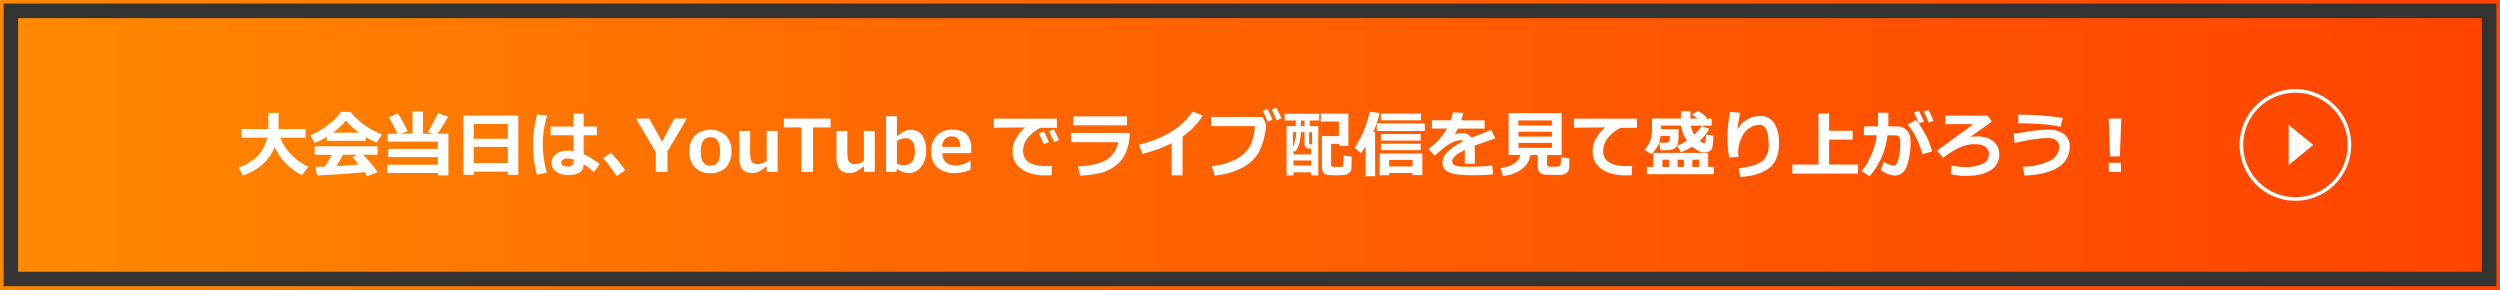 <svg xmlns="http://www.w3.org/2000/svg" xmlns:xlink="http://www.w3.org/1999/xlink" viewBox="0 0 690 80"><rect x="0" y="0" width="690" height="80" fill="#333333" stroke="none"/><defs><style>.cls-1{fill:url(#名称未設定グラデーション_62);}.cls-2{fill:url(#名称未設定グラデーション_62-2);}.cls-3{fill:#fff;}</style><linearGradient id="名称未設定グラデーション_62" x1="5" y1="40" x2="685" y2="40" gradientUnits="userSpaceOnUse"><stop offset="0" stop-color="#ff8900"/><stop offset="0.35" stop-color="#ff6a00"/><stop offset="1" stop-color="#f40"/></linearGradient><linearGradient id="名称未設定グラデーション_62-2" x1="0" y1="40" x2="690" y2="40" xlink:href="#名称未設定グラデーション_62"/></defs><g id="レイヤー_2" data-name="レイヤー 2"><g id="レイヤー_1-2" data-name="レイヤー 1"><rect class="cls-1" x="5" y="5" width="680" height="70"/><path class="cls-2" d="M689,1V79H1V1H689m1-1H0V80H690V0Z"/><path class="cls-3" d="M75.8,40.58Q73.55,46.22,67,48.43l-1.16-2.2A12.41,12.41,0,0,0,71.12,43a10.21,10.21,0,0,0,2.61-5H66.66V35.61h7.4V31.15h2.82v4.46h7.44V38H77.37a13.39,13.39,0,0,0,3,4.65A16.23,16.23,0,0,0,85.08,46L83.3,48.38a20.84,20.84,0,0,1-4.67-3.54A15.59,15.59,0,0,1,75.8,40.58Z"/><path class="cls-3" d="M101,38.87H90.18V37.76a20.08,20.08,0,0,1-3.28,1.71l-1.28-2.08a22,22,0,0,0,4.78-2.83,13.9,13.9,0,0,0,3.68-3.68h2.64a20.61,20.61,0,0,0,8.7,6.2L104,39.37a19.34,19.34,0,0,1-3-1.5Zm-.4,8.64Q96,48,87.5,48.45l-.42-2.4L89.63,46c.69-1,1.33-2.12,1.93-3.25H86.84V40.37H104.2v2.34h-4a34.46,34.46,0,0,1,4.06,4.83l-2.92,1.09A9.65,9.65,0,0,0,100.62,47.51Zm-8.74-10.9h7.25a19.56,19.56,0,0,1-3.63-3.34A18.71,18.71,0,0,1,91.88,36.61Zm1,9.21q3.86-.21,6.13-.42c-.64-.78-1.21-1.45-1.71-2l1.3-.7H94.71C94.14,43.77,93.52,44.81,92.86,45.82Z"/><path class="cls-3" d="M120.84,47.75h-14V45.47h14V43.36h-13.7V41.09h13.7v-2H107V36.91h2.7a45.3,45.3,0,0,0-2.4-4.58l2.52-1a37.27,37.27,0,0,1,2.68,4.86l-1.88.68h3.24V30.77h2.88v6.14h2.64l-1.32-.5a36.74,36.74,0,0,0,2.78-5.18l2.84.94a42.76,42.76,0,0,1-2.92,4.74h3v11.5h-2.87Z"/><path class="cls-3" d="M140.16,47.37h-9.39v.9H127.9V31.89h15.16V48.27h-2.9Zm0-9.08V34.22h-9.39v4.07ZM130.77,45h9.39V40.53h-9.39Z"/><path class="cls-3" d="M151,31.93a29,29,0,0,0-1.2,7.53,31,31,0,0,0,1.12,8.21l-2.74.56a31.92,31.92,0,0,1-1.08-8.08,35.39,35.39,0,0,1,1.15-8.6Zm14.5,13.36-1.58,2.24a17.42,17.42,0,0,0-2.82-2.19,3,3,0,0,1-1,2.2,5.77,5.77,0,0,1-3.46.75,5.19,5.19,0,0,1-3.08-.89A2.78,2.78,0,0,1,152.23,45a3,3,0,0,1,1.26-2.47,4.82,4.82,0,0,1,3-.95,16.22,16.22,0,0,1,1.81.12V37.34h-6.34V34.92h6.34V31.37h2.79v3.55h3.64v2.42h-3.64v5.21A18.85,18.85,0,0,1,165.45,45.29Zm-7.17-.56v-.68a5,5,0,0,0-1.81-.3,2.12,2.12,0,0,0-1.14.31,1,1,0,0,0-.5.83.86.86,0,0,0,.52.79,2.36,2.36,0,0,0,1.21.29C157.7,46,158.28,45.56,158.28,44.73Z"/><path class="cls-3" d="M172.57,47l-2.38,1.6a41,41,0,0,0-3.66-4.92l2.1-1.51A47.6,47.6,0,0,1,172.57,47Z"/><path class="cls-3" d="M189.57,32.73l-5.35,9.07v5.65H181V42l-5.45-9.26h3.64l3.54,6.38,3.38-6.38Z"/><path class="cls-3" d="M196.08,47.8a5.65,5.65,0,0,1-4.28-1.59,6.14,6.14,0,0,1-1.52-4.41,6.07,6.07,0,0,1,1.54-4.42,6.52,6.52,0,0,1,8.53,0,6.11,6.11,0,0,1,1.53,4.42,6.1,6.1,0,0,1-1.53,4.41A5.64,5.64,0,0,1,196.08,47.8Zm0-9.92q-2.67,0-2.67,3.95t2.71,3.88q2.63,0,2.62-3.88C198.74,39.2,197.86,37.88,196.08,37.88Z"/><path class="cls-3" d="M214.62,47.45h-3V45.87a11.62,11.62,0,0,1-2.23,1.5,4.28,4.28,0,0,1-1.79.39q-3.57,0-3.57-4.19V36.14h3v5.63c0,1.58.18,2.56.52,2.94a2.16,2.16,0,0,0,1.69.58,4.55,4.55,0,0,0,2.37-.88V36.14h3Z"/><path class="cls-3" d="M229.23,35.17H224.4V47.45h-3.22V35.17h-4.84V32.73h12.89Z"/><path class="cls-3" d="M241.45,47.45h-3V45.87a11,11,0,0,1-2.23,1.5,4.23,4.23,0,0,1-1.78.39q-3.58,0-3.58-4.19V36.14h3v5.63c0,1.58.17,2.56.52,2.94a2.15,2.15,0,0,0,1.69.58,4.5,4.5,0,0,0,2.36-.88V36.14h3Z"/><path class="cls-3" d="M247.56,46.65l-.19.8h-2.82V32.08h3v5.57a10,10,0,0,1,2.14-1.46,4.3,4.3,0,0,1,1.74-.36,3.55,3.55,0,0,1,3.08,1.53,7.32,7.32,0,0,1,1.09,4.31,6.68,6.68,0,0,1-1.39,4.4,4.27,4.27,0,0,1-3.45,1.69A6,6,0,0,1,247.56,46.65Zm0-7.71v6.27a5.27,5.27,0,0,0,1.83.37c2.08,0,3.11-1.28,3.11-3.84,0-2.4-.86-3.6-2.6-3.6A4.52,4.52,0,0,0,247.55,38.94Z"/><path class="cls-3" d="M268.05,42.26h-8q.2,3.41,3.86,3.4a6.55,6.55,0,0,0,3.85-1.39h.11v2.6a12,12,0,0,1-4.32.88,7,7,0,0,1-4.85-1.51A5.58,5.58,0,0,1,257,41.87a6.11,6.11,0,0,1,1.58-4.46A5.81,5.81,0,0,1,263,35.79c3.4,0,5.1,1.8,5.1,5.42Zm-3-1.7c0-1.94-.81-2.92-2.37-2.92s-2.54,1-2.65,2.92Z"/><path class="cls-3" d="M290.37,45.75l-.14,2.64-1.42,0a12.62,12.62,0,0,1-5.61-1A6.76,6.76,0,0,1,280.32,45a6.13,6.13,0,0,1-.87-3.25c0-2.39,1.17-4.58,3.52-6.59l-8.68.09v-2.5H291.7v2.52h-4.48A9.77,9.77,0,0,0,283.73,38a5.8,5.8,0,0,0-1.36,3.62q0,4.21,6.41,4.22Q289.53,45.81,290.37,45.75Zm-.87-6.48-1.45.54q-.39-1-1.32-3l1.39-.54A31.38,31.38,0,0,1,289.5,39.27Zm2.78-.56-1.41.51c-.45-1.13-.9-2.13-1.33-3l1.33-.5C291.41,36.75,291.88,37.74,292.28,38.71Z"/><path class="cls-3" d="M311.81,36.69a14.68,14.68,0,0,1-.92,5A8.9,8.9,0,0,1,308,45.67a11.57,11.57,0,0,1-4.58,2.14,28.89,28.89,0,0,1-5.34.66l-.58-2.54c3.64-.19,6.28-.81,7.92-1.84a7.25,7.25,0,0,0,3.19-4.85h-13V36.69Zm-.75-2.1H296.2V32.13h14.86Z"/><path class="cls-3" d="M326.37,48.39h-3V39.53a36.59,36.59,0,0,1-8.11,2.94l-.9-2.56a29.65,29.65,0,0,0,9-3.62,18,18,0,0,0,5.78-5.5l2.84,1.08a21.62,21.62,0,0,1-2.8,3.51,21.81,21.81,0,0,1-2.77,2.28Z"/><path class="cls-3" d="M349.42,34.29a2.72,2.72,0,0,1,0,.28,19.32,19.32,0,0,1-1.17,5.54,10.42,10.42,0,0,1-4.53,5.69,19,19,0,0,1-8.47,2.63l-.78-2.58a17.58,17.58,0,0,0,6.69-1.92A9.1,9.1,0,0,0,345,40.27a13.73,13.73,0,0,0,1.32-5.46l-12.08,0V32.27l14.31,0Zm1.78-1.24-1.38.54a15.94,15.94,0,0,0-1.35-3l1.35-.5A31.38,31.38,0,0,1,351.2,33.05Zm2.48-.36-1.36.52c-.52-1.28-1-2.28-1.33-3l1.29-.48C352.78,30.67,353.24,31.66,353.68,32.69Z"/><path class="cls-3" d="M361.48,33.27v1.52h2.37V48.43h-2v-.86H357v.86h-1.91V34.79h2.54V33.27h-3.06V31.39h9.53v1.88Zm-4.62,7.31a10.75,10.75,0,0,0,.89-4.09h-.89Zm5,.41h-.68a1.06,1.06,0,0,1-.79-.34,1.22,1.22,0,0,1-.34-.88V36.49h-1q-.17,3.73-1.62,5.38l-.44-.26v1h4.88Zm0,3.3H357v1.38h4.88Zm-1.81-9.5V33.27h-1v1.52Zm1.26,1.7v2.86q0,.48.57.48h.25V36.49ZM373,46.26a1.89,1.89,0,0,1-.52,1.35,2.29,2.29,0,0,1-1.42.67,17.23,17.23,0,0,1-2.22.11q-.76,0-1.62-.06a7.74,7.74,0,0,1-1.15-.14,1.5,1.5,0,0,1-.58-.33,1.79,1.79,0,0,1-.47-.65,2.45,2.45,0,0,1-.17-.93V37.55h4.68v-4h-5v-2.2h7.63v8.92h-2.54v-.56h-2.23v5.8a.43.43,0,0,0,.24.44,4.21,4.21,0,0,0,1.33.12c.36,0,.68,0,1,0a1,1,0,0,0,.59-.17.61.61,0,0,0,.18-.32,9.1,9.1,0,0,0,.08-1c0-.57.05-1.13.05-1.7l2.21.34Z"/><path class="cls-3" d="M379.55,48.65H376.9V40.34c-.33.56-.75,1.21-1.26,1.93l-1.77-1.46a27,27,0,0,0,2.33-4.27,27,27,0,0,0,1.83-5.7l2.71.35A23.32,23.32,0,0,1,379,36.43h.52Zm13.71-12.5H380v-2.1h13.23Zm-3.4,11.6h-6.45v.63h-2.63v-6h11.79v5.94h-2.71Zm2.35-14.54H381.12V31.35h11.09Zm-.1,5.59h-11V37h11Zm0,2.65h-11v-1.8h11Zm-8.7,4.5h6.45v-1.8h-6.45Z"/><path class="cls-3" d="M407.07,45.21h-2.78V41.37c-2.32,1.14-3.49,2.21-3.49,3.2S401.94,46,404.17,46h1.09a50.51,50.51,0,0,0,6.64-.32l.14,2.44c-1.83.18-3.63.26-5.39.26-3.37,0-5.64-.28-6.79-.86a2.83,2.83,0,0,1-1.73-2.67q0-3,5.67-5.83a.89.89,0,0,0-.76-.32,5.71,5.71,0,0,0-2.29.65,14.64,14.64,0,0,0-3.09,2.16c-.79.7-1.36,1.18-1.71,1.43l-1.7-1.84a18.06,18.06,0,0,0,5.14-5.63h-4.17V33.19h5.18A16.4,16.4,0,0,0,401,31l2.87.16a20.8,20.8,0,0,1-.56,2.06h6.45V35.5H402.4c-.17.34-.48.86-.94,1.57a5.86,5.86,0,0,1,1.87-.33A3.3,3.3,0,0,1,406.21,38c.84-.36,2.63-1.08,5.35-2.14l1.14,2.32c-1.28.44-3.2,1.12-5.74,2.05a12.9,12.9,0,0,1,.09,1.57Z"/><path class="cls-3" d="M422.41,42.79a6,6,0,0,1-2.54,4,10.19,10.19,0,0,1-5.07,1.76l-.68-2.16a9.45,9.45,0,0,0,3.69-1.21,3.65,3.65,0,0,0,1.82-2.41h-3.26V31.21H431V42.79h-4v2.65a.52.52,0,0,0,.15.38,1.35,1.35,0,0,0,.71.19c.38,0,.66,0,.82,0s.46,0,.83,0a3.76,3.76,0,0,0,.74-.1.77.77,0,0,0,.31-.19,1.59,1.59,0,0,0,.21-.78,13.8,13.8,0,0,0,.07-1.56l2.29.35v2.4a2,2,0,0,1-.66,1.51,2.6,2.6,0,0,1-1.76.63l-1.14,0-1.1,0-1,0-1.13-.07a2.19,2.19,0,0,1-.8-.2,1.93,1.93,0,0,1-.61-.45,1.89,1.89,0,0,1-.39-.66,2.65,2.65,0,0,1-.13-.87V42.79Zm5.92-8.15V33.23h-9.25v1.41Zm-9.25,3.07h9.25V36.35h-9.25Zm9.25,1.72h-9.25v1.38h9.25Z"/><path class="cls-3" d="M450.47,45.75l-.13,2.64-1.42,0a12.69,12.69,0,0,1-5.62-1A6.76,6.76,0,0,1,440.42,45a6.22,6.22,0,0,1-.87-3.25c0-2.39,1.18-4.58,3.53-6.59l-8.68.09v-2.5h17.41v2.52h-4.48A9.69,9.69,0,0,0,443.84,38a5.81,5.81,0,0,0-1.37,3.62q0,4.21,6.42,4.22C449.39,45.81,449.91,45.79,450.47,45.75Z"/><path class="cls-3" d="M463.28,35.63c0,1.41,0,2.23,0,2.45s-.05.63-.14,1.22a2.24,2.24,0,0,1-.56,1.32,2.76,2.76,0,0,1-1,.64,3.71,3.71,0,0,1-1.29.21h-2l-.36-2.1h1.83a1.36,1.36,0,0,0,.73-.16.72.72,0,0,0,.32-.51c0-.22.05-.62.07-1.18h-2.56a7.78,7.78,0,0,1-2.61,5.07l-1.77-1.28a7.83,7.83,0,0,0,2-5.43V32.71h8v-2h2.63v2h1.93L467,31.61l1.69-1a15,15,0,0,1,2.47,1.84l-.46.3h1.72v1.94H466.7a7.38,7.38,0,0,0,.9,2.49,10.4,10.4,0,0,0,2-2.42l2.16.8a12.11,12.11,0,0,1-2.64,3.3,5.47,5.47,0,0,0,.54.41,1,1,0,0,0,.59.19c.21,0,.35-.07.4-.2a14.71,14.71,0,0,0,.24-2.14l2,.33a18,18,0,0,1-.32,3.41,1.62,1.62,0,0,1-.76.88,2.68,2.68,0,0,1-1.36.32,3.59,3.59,0,0,1-1.83-.49,11.71,11.71,0,0,1-1.58-1.1A16.53,16.53,0,0,1,463.91,42l-1-1.76a15.24,15.24,0,0,0,2.66-1.45A9.71,9.71,0,0,1,464,34.65h-5.52v1ZM473,48.07H454.54v-2h1.75V42.19h15.15v3.86H473Zm-12.37-2v-2h-1.79v2Zm2.37-2v2h1.76v-2Zm4.1,2h1.84v-2h-1.84Z"/><path class="cls-3" d="M480.36,48.87l-.54-2.42q4.85-.57,6.59-2a5.57,5.57,0,0,0,1.73-4.54q0-5.45-2.48-5.45a5.32,5.32,0,0,0-2.7.81,6.11,6.11,0,0,0-2.3,2.75,9.28,9.28,0,0,0-.91,4,9.92,9.92,0,0,0,.09,1.3l-2.59.16A31.68,31.68,0,0,1,476.8,38a38.43,38.43,0,0,1,.67-7.12l2.81.25c-.2,1-.46,2.56-.8,4.61A7.31,7.31,0,0,1,485.74,32,4.44,4.44,0,0,1,489.69,34,10.17,10.17,0,0,1,491,39.64q0,4.59-2.68,6.7T480.36,48.87Z"/><path class="cls-3" d="M512.8,47.92H494.69v-2.5h7.21V31.33h2.94v4.76h6.49v2.44h-6.49v6.89h8Z"/><path class="cls-3" d="M521.18,33.39c0,.42,0,.92,0,1.5h2.51A3.47,3.47,0,0,1,526.31,36a4,4,0,0,1,1,2.81,20.36,20.36,0,0,1-1,6.95c-.65,1.78-1.78,2.67-3.36,2.67a5.08,5.08,0,0,1-1.43-.22A13.14,13.14,0,0,1,519.06,47l.9-2.32a6.62,6.62,0,0,0,2.66,1,.88.88,0,0,0,.66-.28,3.62,3.62,0,0,0,.58-1.21,10.89,10.89,0,0,0,.46-2.07,20,20,0,0,0,.15-2.58,5,5,0,0,0-.13-1.39,1,1,0,0,0-.42-.59,1.32,1.32,0,0,0-.74-.2h-2.26A20.19,20.19,0,0,1,516,48.63l-2.2-1.38a17.7,17.7,0,0,0,2.39-3.87A20.5,20.5,0,0,0,518,37.33h-3.55V34.89h3.87l0-3.78h2.87Zm12.08,8.42-2.68.75A27.33,27.33,0,0,0,528.87,38a22.16,22.16,0,0,0-2.33-3.6l2.21-1.3A22.36,22.36,0,0,1,533.26,41.81ZM531,33.55l-1.42.54c-.53-1.34-1-2.34-1.32-3l1.34-.54A31.73,31.73,0,0,1,531,33.55Zm2.68-.21-1.36.51c-.43-1.06-.88-2.06-1.35-3l1.3-.5C532.77,31.38,533.23,32.37,533.64,33.34Z"/><path class="cls-3" d="M538.39,48.09l.21-2.42a16.69,16.69,0,0,0,3.44.42,11.11,11.11,0,0,0,5.3-.93,2.79,2.79,0,0,0,1.6-2.49q0-2.88-4-2.88a10.1,10.1,0,0,0-3.75.77,23.18,23.18,0,0,0-4.88,3l-1.68-2q2.1-1.47,10-7.3h-7.75V31.91h11.74l1.12,1.6q-1.11.91-6,4.3a10.1,10.1,0,0,1,2-.15,7.57,7.57,0,0,1,3.35.65,5,5,0,0,1,2,1.74,4.66,4.66,0,0,1,.71,2.58,5,5,0,0,1-2.3,4.29c-1.53,1.09-3.94,1.63-7.21,1.63A22.23,22.23,0,0,1,538.39,48.09Z"/><path class="cls-3" d="M558.77,48.45,558.28,46a17.42,17.42,0,0,0,7.45-1.62,4.34,4.34,0,0,0,2.58-3.94,2,2,0,0,0-.82-1.72,3.53,3.53,0,0,0-2.18-.61c-.63,0-1.31,0-2,.1s-1.38.14-1.94.22-2.35.4-5.38,1l-.23-2.52,4.07-.62c1.18-.19,2.24-.31,3.16-.39s1.73-.11,2.43-.11A6.8,6.8,0,0,1,569.66,37a4.15,4.15,0,0,1,1.57,3.49A6.42,6.42,0,0,1,568,46.21C565.79,47.56,562.73,48.31,558.77,48.45Zm10.56-15.9L568.71,35a34.71,34.71,0,0,0-5.05-.7c-2.18-.17-4-.26-5.54-.26-.38,0-.74,0-1.08,0V31.65c2.06,0,4,.06,5.78.18S566.79,32.19,569.33,32.55Z"/><path class="cls-3" d="M585.48,32.73l-.39,10.44h-2.74L582,32.73Zm-.08,14.72H582V44.91h3.36Z"/><path class="cls-3" d="M633.54,25.59A14.41,14.41,0,1,1,619.13,40a14.43,14.43,0,0,1,14.41-14.41m0-1A15.41,15.41,0,1,0,648.94,40a15.41,15.41,0,0,0-15.4-15.41Z"/><polygon class="cls-3" points="638.45 40 631.67 34.44 631.67 45.56 638.45 40"/></g></g></svg>